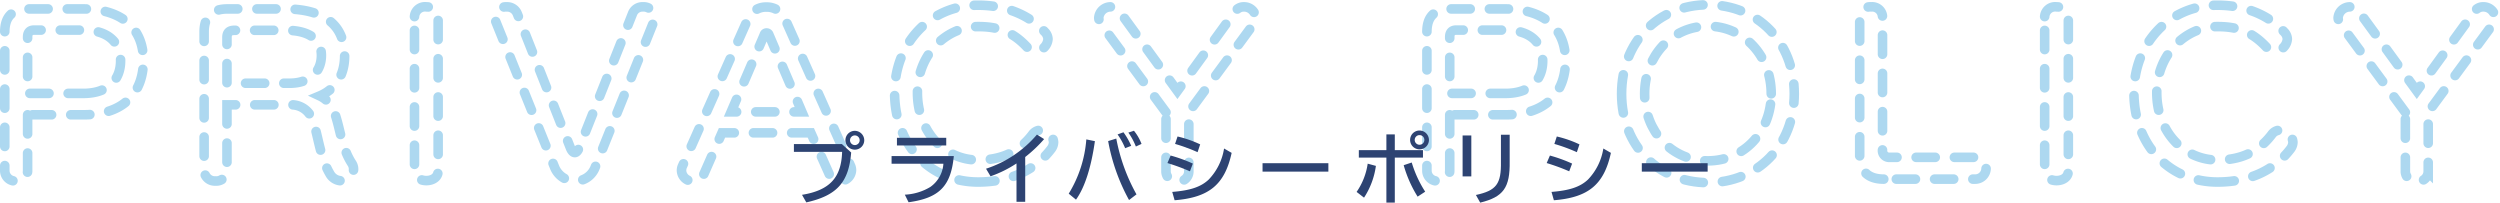 <svg xmlns="http://www.w3.org/2000/svg" width="522.733" height="42.369" viewBox="0 0 522.733 42.369">
  <g id="privacy-title-image-sp" transform="translate(-3120 -2918.709)">
    <g id="privacy-title-text" transform="translate(3121 2919.709)">
      <g id="グループ_303" data-name="グループ 303">
        <path id="パス_1994" data-name="パス 1994" d="M284.808,180.993v11.76a2.16,2.16,0,0,1-2.387,2.084,2.183,2.183,0,0,1-2.387-2.084V163.677c0-3.212,1.606-4.817,4.861-4.817h11.456c8.722,0,12.672,4.557,12.672,10.762,0,6.293-3.645,11.37-12.541,11.37Zm11.63-4.47c5.381,0,7.812-2.994,7.812-6.814,0-3.775-2.561-6.423-7.812-6.423H286.152c-.911,0-1.345.521-1.345,1.433v11.8Z" transform="translate(-280.034 -157.992)" fill="none" stroke="#add8f0" stroke-linecap="round" stroke-miterlimit="10" stroke-width="2" stroke-dasharray="4"/>
        <path id="パス_1995" data-name="パス 1995" d="M342.438,178.909v13.713a2.209,2.209,0,0,1-2.387,2.214,2.231,2.231,0,0,1-2.387-2.214V163.634c0-3.255,1.693-4.774,4.9-4.774H354.5c8.159,0,12.541,3.255,12.541,9.808,0,4.47-2.3,7.16-5.208,8.375a5.826,5.826,0,0,1,3,3.255c1.3,3.385,1.475,7.377,3.688,10.806a2.253,2.253,0,0,1,.391,1.3,2.5,2.5,0,0,1-2.561,2.387,2.815,2.815,0,0,1-2.43-1.519c-2.169-3.688-2.43-8.419-3.689-11.456a4.647,4.647,0,0,0-4.122-2.908Zm1.605-15.579c-1.041,0-1.605.391-1.605,1.476v9.59H355.5c4.47,0,6.683-2.56,6.683-5.815,0-3.168-2.344-5.251-7.42-5.251Z" transform="translate(-295.98 -157.992)" fill="none" stroke="#add8f0" stroke-linecap="round" stroke-miterlimit="10" stroke-width="2" stroke-dasharray="4"/>
        <path id="パス_1996" data-name="パス 1996" d="M398.473,160.3a2.2,2.2,0,0,1,2.474-2.04c1.259,0,2.473.651,2.473,2.04v32.287c0,1.345-1.214,2-2.473,2-1.215,0-2.474-.652-2.474-2Z" transform="translate(-312.806 -157.826)" fill="none" stroke="#add8f0" stroke-linecap="round" stroke-miterlimit="10" stroke-width="2" stroke-dasharray="4"/>
        <path id="パス_1997" data-name="パス 1997" d="M450.483,159.692a2.22,2.22,0,0,1,2.17-1.432,2.327,2.327,0,0,1,2.474,2.127,2.411,2.411,0,0,1-.174.911L442.715,191.72a4.5,4.5,0,0,1-4.21,2.994,4.664,4.664,0,0,1-4.34-2.994L421.885,161.3a2.411,2.411,0,0,1-.174-.911,2.327,2.327,0,0,1,2.474-2.127,2.274,2.274,0,0,1,2.213,1.432l11.067,27.948c.26.694.608,1.085.955,1.085s.651-.348.955-1.085Z" transform="translate(-319.235 -157.826)" fill="none" stroke="#add8f0" stroke-linecap="round" stroke-miterlimit="10" stroke-width="2" stroke-dasharray="4"/>
        <path id="パス_1998" data-name="パス 1998" d="M502.7,184.619H484.125l-3.775,8.593a2.43,2.43,0,0,1-2.257,1.518,2.321,2.321,0,0,1-2.43-2.17,2.256,2.256,0,0,1,.217-1.041l13.714-30.812a4.051,4.051,0,0,1,3.818-2.387,4.139,4.139,0,0,1,3.862,2.387l13.713,30.768a2.193,2.193,0,0,1,.217,1,2.369,2.369,0,0,1-2.474,2.214,2.418,2.418,0,0,1-2.213-1.52Zm-8.766-20.527a.488.488,0,0,0-.477-.347.456.456,0,0,0-.477.347l-6.944,16.144h14.8Z" transform="translate(-334.163 -157.843)" fill="none" stroke="#add8f0" stroke-linecap="round" stroke-miterlimit="10" stroke-width="2" stroke-dasharray="4"/>
        <path id="パス_1999" data-name="パス 1999" d="M554.71,194.754c-9.937,0-17.445-7.637-17.445-18.7,0-10.155,7.29-18.27,17.445-18.27,5.207,0,10.328,1.65,13.974,5.6a2.243,2.243,0,0,1,.651,1.476,2.774,2.774,0,0,1-2.691,2.561,2.113,2.113,0,0,1-1.562-.738c-3.3-3.6-6.466-4.427-10.372-4.427-6.683,0-12.672,5.859-12.672,13.8,0,8.2,5.685,14.1,12.672,14.1,4.73,0,8.505-1.562,11.37-5.337a2.142,2.142,0,0,1,1.779-.912,2.7,2.7,0,0,1,2.648,2.518,2.431,2.431,0,0,1-.521,1.431C566.818,192.02,561.827,194.754,554.71,194.754Z" transform="translate(-351.208 -157.693)" fill="none" stroke="#add8f0" stroke-linecap="round" stroke-miterlimit="10" stroke-width="2" stroke-dasharray="4"/>
        <path id="パス_2000" data-name="パス 2000" d="M610.34,180.306l-13.584-18.444a2.412,2.412,0,0,1-.477-1.3,2.48,2.48,0,0,1,2.517-2.3,2.2,2.2,0,0,1,1.822.955l12.109,16.622,12.063-16.622a2.153,2.153,0,0,1,1.823-.955,2.476,2.476,0,0,1,2.516,2.257,2.213,2.213,0,0,1-.477,1.345l-13.54,18.4v12.5a2.121,2.121,0,0,1-2.386,2,2.144,2.144,0,0,1-2.388-2Z" transform="translate(-367.537 -157.826)" fill="none" stroke="#add8f0" stroke-linecap="round" stroke-miterlimit="10" stroke-width="2" stroke-dasharray="4"/>
      </g>
      <g id="グループ_302" data-name="グループ 302">
        <path id="パス_2001" data-name="パス 2001" d="M695.913,180.993v11.76a2.16,2.16,0,0,1-2.387,2.084,2.182,2.182,0,0,1-2.386-2.084V163.677c0-3.212,1.6-4.817,4.86-4.817h11.456c8.723,0,12.672,4.557,12.672,10.762,0,6.293-3.646,11.37-12.541,11.37Zm11.63-4.47c5.381,0,7.812-2.994,7.812-6.814,0-3.775-2.56-6.423-7.812-6.423H697.258c-.911,0-1.345.521-1.345,1.433v11.8Z" transform="translate(-393.784 -157.992)" fill="none" stroke="#add8f0" stroke-linecap="round" stroke-miterlimit="10" stroke-width="2" stroke-dasharray="4"/>
        <path id="パス_2002" data-name="パス 2002" d="M747.419,176.277c0-10.892,7.681-18.617,18.053-18.617s18.053,7.725,18.053,18.617c0,10.849-7.681,18.574-18.053,18.574S747.419,187.126,747.419,176.277Zm31.289,0c0-7.9-5.685-14.147-13.236-14.147s-13.236,6.249-13.236,14.147,5.685,14.017,13.236,14.017S778.708,184.175,778.708,176.277Z" transform="translate(-409.355 -157.66)" fill="none" stroke="#add8f0" stroke-linecap="round" stroke-miterlimit="10" stroke-width="2" stroke-dasharray="4"/>
        <path id="パス_2003" data-name="パス 2003" d="M821.284,194.28c-3.211,0-5.034-1.606-5.034-4.861V160.387a2.189,2.189,0,0,1,2.387-2.127,2.166,2.166,0,0,1,2.387,2.127v27.73a1.4,1.4,0,0,0,1.518,1.606h17.836a2.279,2.279,0,1,1-.043,4.557Z" transform="translate(-428.4 -157.826)" fill="none" stroke="#add8f0" stroke-linecap="round" stroke-miterlimit="10" stroke-width="2" stroke-dasharray="4"/>
        <path id="パス_2004" data-name="パス 2004" d="M869.723,160.3a2.2,2.2,0,0,1,2.473-2.04c1.259,0,2.474.651,2.474,2.04v32.287c0,1.345-1.215,2-2.474,2-1.215,0-2.473-.652-2.473-2Z" transform="translate(-443.196 -157.826)" fill="none" stroke="#add8f0" stroke-linecap="round" stroke-miterlimit="10" stroke-width="2" stroke-dasharray="4"/>
        <path id="パス_2005" data-name="パス 2005" d="M912.978,194.754c-9.937,0-17.445-7.637-17.445-18.7,0-10.155,7.29-18.27,17.445-18.27,5.208,0,10.329,1.65,13.974,5.6a2.245,2.245,0,0,1,.65,1.476,2.774,2.774,0,0,1-2.691,2.561,2.114,2.114,0,0,1-1.562-.738c-3.3-3.6-6.466-4.427-10.372-4.427-6.683,0-12.672,5.859-12.672,13.8,0,8.2,5.685,14.1,12.672,14.1,4.73,0,8.506-1.562,11.37-5.337a2.143,2.143,0,0,1,1.779-.912,2.694,2.694,0,0,1,2.647,2.518,2.426,2.426,0,0,1-.521,1.431C925.087,192.02,920.1,194.754,912.978,194.754Z" transform="translate(-450.338 -157.693)" fill="none" stroke="#add8f0" stroke-linecap="round" stroke-miterlimit="10" stroke-width="2" stroke-dasharray="4"/>
        <path id="パス_2006" data-name="パス 2006" d="M968.609,180.306l-13.582-18.444a2.4,2.4,0,0,1-.477-1.3,2.48,2.48,0,0,1,2.516-2.3,2.2,2.2,0,0,1,1.823.955L971,175.836l12.065-16.622a2.152,2.152,0,0,1,1.822-.955,2.476,2.476,0,0,1,2.518,2.257,2.217,2.217,0,0,1-.477,1.345l-13.54,18.4v12.5a2.121,2.121,0,0,1-2.388,2,2.144,2.144,0,0,1-2.387-2Z" transform="translate(-466.667 -157.826)" fill="none" stroke="#add8f0" stroke-linecap="round" stroke-miterlimit="10" stroke-width="2" stroke-dasharray="4"/>
      </g>
    </g>
    <g id="グループ_301" data-name="グループ 301" transform="translate(3196.344 2856.314)">
      <g id="グループ_300" data-name="グループ 300">
        <path id="パス_2740" data-name="パス 2740" d="M99.691,92.519l1.938,1.761c-.5,6.242-2.977,9-9.379,10.435l-.9-1.584c5.777-.944,8.226-3.586,8.386-8.979H89.656V92.519Zm4.674-.8a1.968,1.968,0,1,1-1.951-1.968A1.986,1.986,0,0,1,104.365,91.718Zm-2.976,0a1.008,1.008,0,1,0,2.017,0,1.008,1.008,0,0,0-2.017,0Z" fill="#2d4372"/>
        <path id="パス_2741" data-name="パス 2741" d="M123.092,95.032c-.592,6.274-3.041,8.771-9.461,9.652l-.783-1.585a11.353,11.353,0,0,0,5.314-1.6,6.448,6.448,0,0,0,2.752-4.867H110.078v-1.6Zm-1.584-3.825v1.6H111.2v-1.6Z" fill="#2d4372"/>
        <path id="パス_2742" data-name="パス 2742" d="M136.2,96.569a24.5,24.5,0,0,1-5.427,2.688l-.944-1.584a23.5,23.5,0,0,0,10.645-7.139l1.5.944a28.488,28.488,0,0,1-3.954,3.746v9.363H136.2Z" fill="#2d4372"/>
        <path id="パス_2743" data-name="パス 2743" d="M147.119,102.891A25.345,25.345,0,0,0,150.8,91.542l1.793.369c-.785,5.522-2.129,9.7-3.953,12.228Zm12.613,1.328a40.344,40.344,0,0,1-4.369-12.324l1.7-.528a38.381,38.381,0,0,0,4.224,11.668Zm-.816-10.836a14.131,14.131,0,0,0-1.584-2.881l1.232-.448a14.494,14.494,0,0,1,1.618,2.833Zm2.242-.352a13.5,13.5,0,0,0-1.57-2.913l1.17-.384a10.049,10.049,0,0,1,1.584,2.753Z" fill="#2d4372"/>
        <path id="パス_2744" data-name="パス 2744" d="M172.463,98.217a42.675,42.675,0,0,0-4.705-1.728l.672-1.57a30.37,30.37,0,0,1,4.642,1.681Zm-3.7,4.306c3.777-.305,5.986-1.04,7.619-2.577a12.043,12.043,0,0,0,3.217-6.5l1.586.913c-1.442,6.626-4.708,9.331-11.926,9.907Zm5.3-8.308a35.4,35.4,0,0,0-4.707-1.728l.514-1.553a23.321,23.321,0,0,1,4.736,1.649Z" fill="#2d4372"/>
        <path id="パス_2745" data-name="パス 2745" d="M201.41,96.52v1.761H187.645V96.52Z" fill="#2d4372"/>
        <path id="パス_2746" data-name="パス 2746" d="M207.313,102.523a13.854,13.854,0,0,0,2.32-5.906l1.713.464a16.022,16.022,0,0,1-2.481,6.642ZM215.3,90.5v3.282h5.89v1.568H215.3v9.412h-1.76V95.352h-5.762V93.784h5.762V90.5Zm4.771,13.013a25.411,25.411,0,0,1-2.914-6.578l1.682-.561a23.675,23.675,0,0,0,2.816,6.1Zm2.368-11.86a1.969,1.969,0,1,1-1.952-1.969A1.988,1.988,0,0,1,222.438,91.655Zm-2.977,0a1.009,1.009,0,0,0,2.018,0,1.009,1.009,0,0,0-2.018,0Z" fill="#2d4372"/>
        <path id="パス_2747" data-name="パス 2747" d="M231.3,90.726v8.548h-1.824V90.726Zm8.019-.16v5.586c.08,5.49-1.3,7.411-6.162,8.612l-.9-1.6c4.289-.929,5.314-2.289,5.234-7v-5.6Z" fill="#2d4372"/>
        <path id="パス_2748" data-name="パス 2748" d="M251.766,98.217a42.957,42.957,0,0,0-4.707-1.728l.673-1.57a30.319,30.319,0,0,1,4.641,1.681Zm-3.7,4.306c3.778-.305,5.987-1.04,7.62-2.577a12.056,12.056,0,0,0,3.216-6.5l1.584.913c-1.439,6.626-4.705,9.331-11.924,9.907Zm5.3-8.308a35.428,35.428,0,0,0-4.705-1.728l.512-1.553a23.363,23.363,0,0,1,4.738,1.649Z" fill="#2d4372"/>
        <path id="パス_2749" data-name="パス 2749" d="M280.713,96.52v1.761H266.947V96.52Z" fill="#2d4372"/>
      </g>
    </g>
  </g>
</svg>
